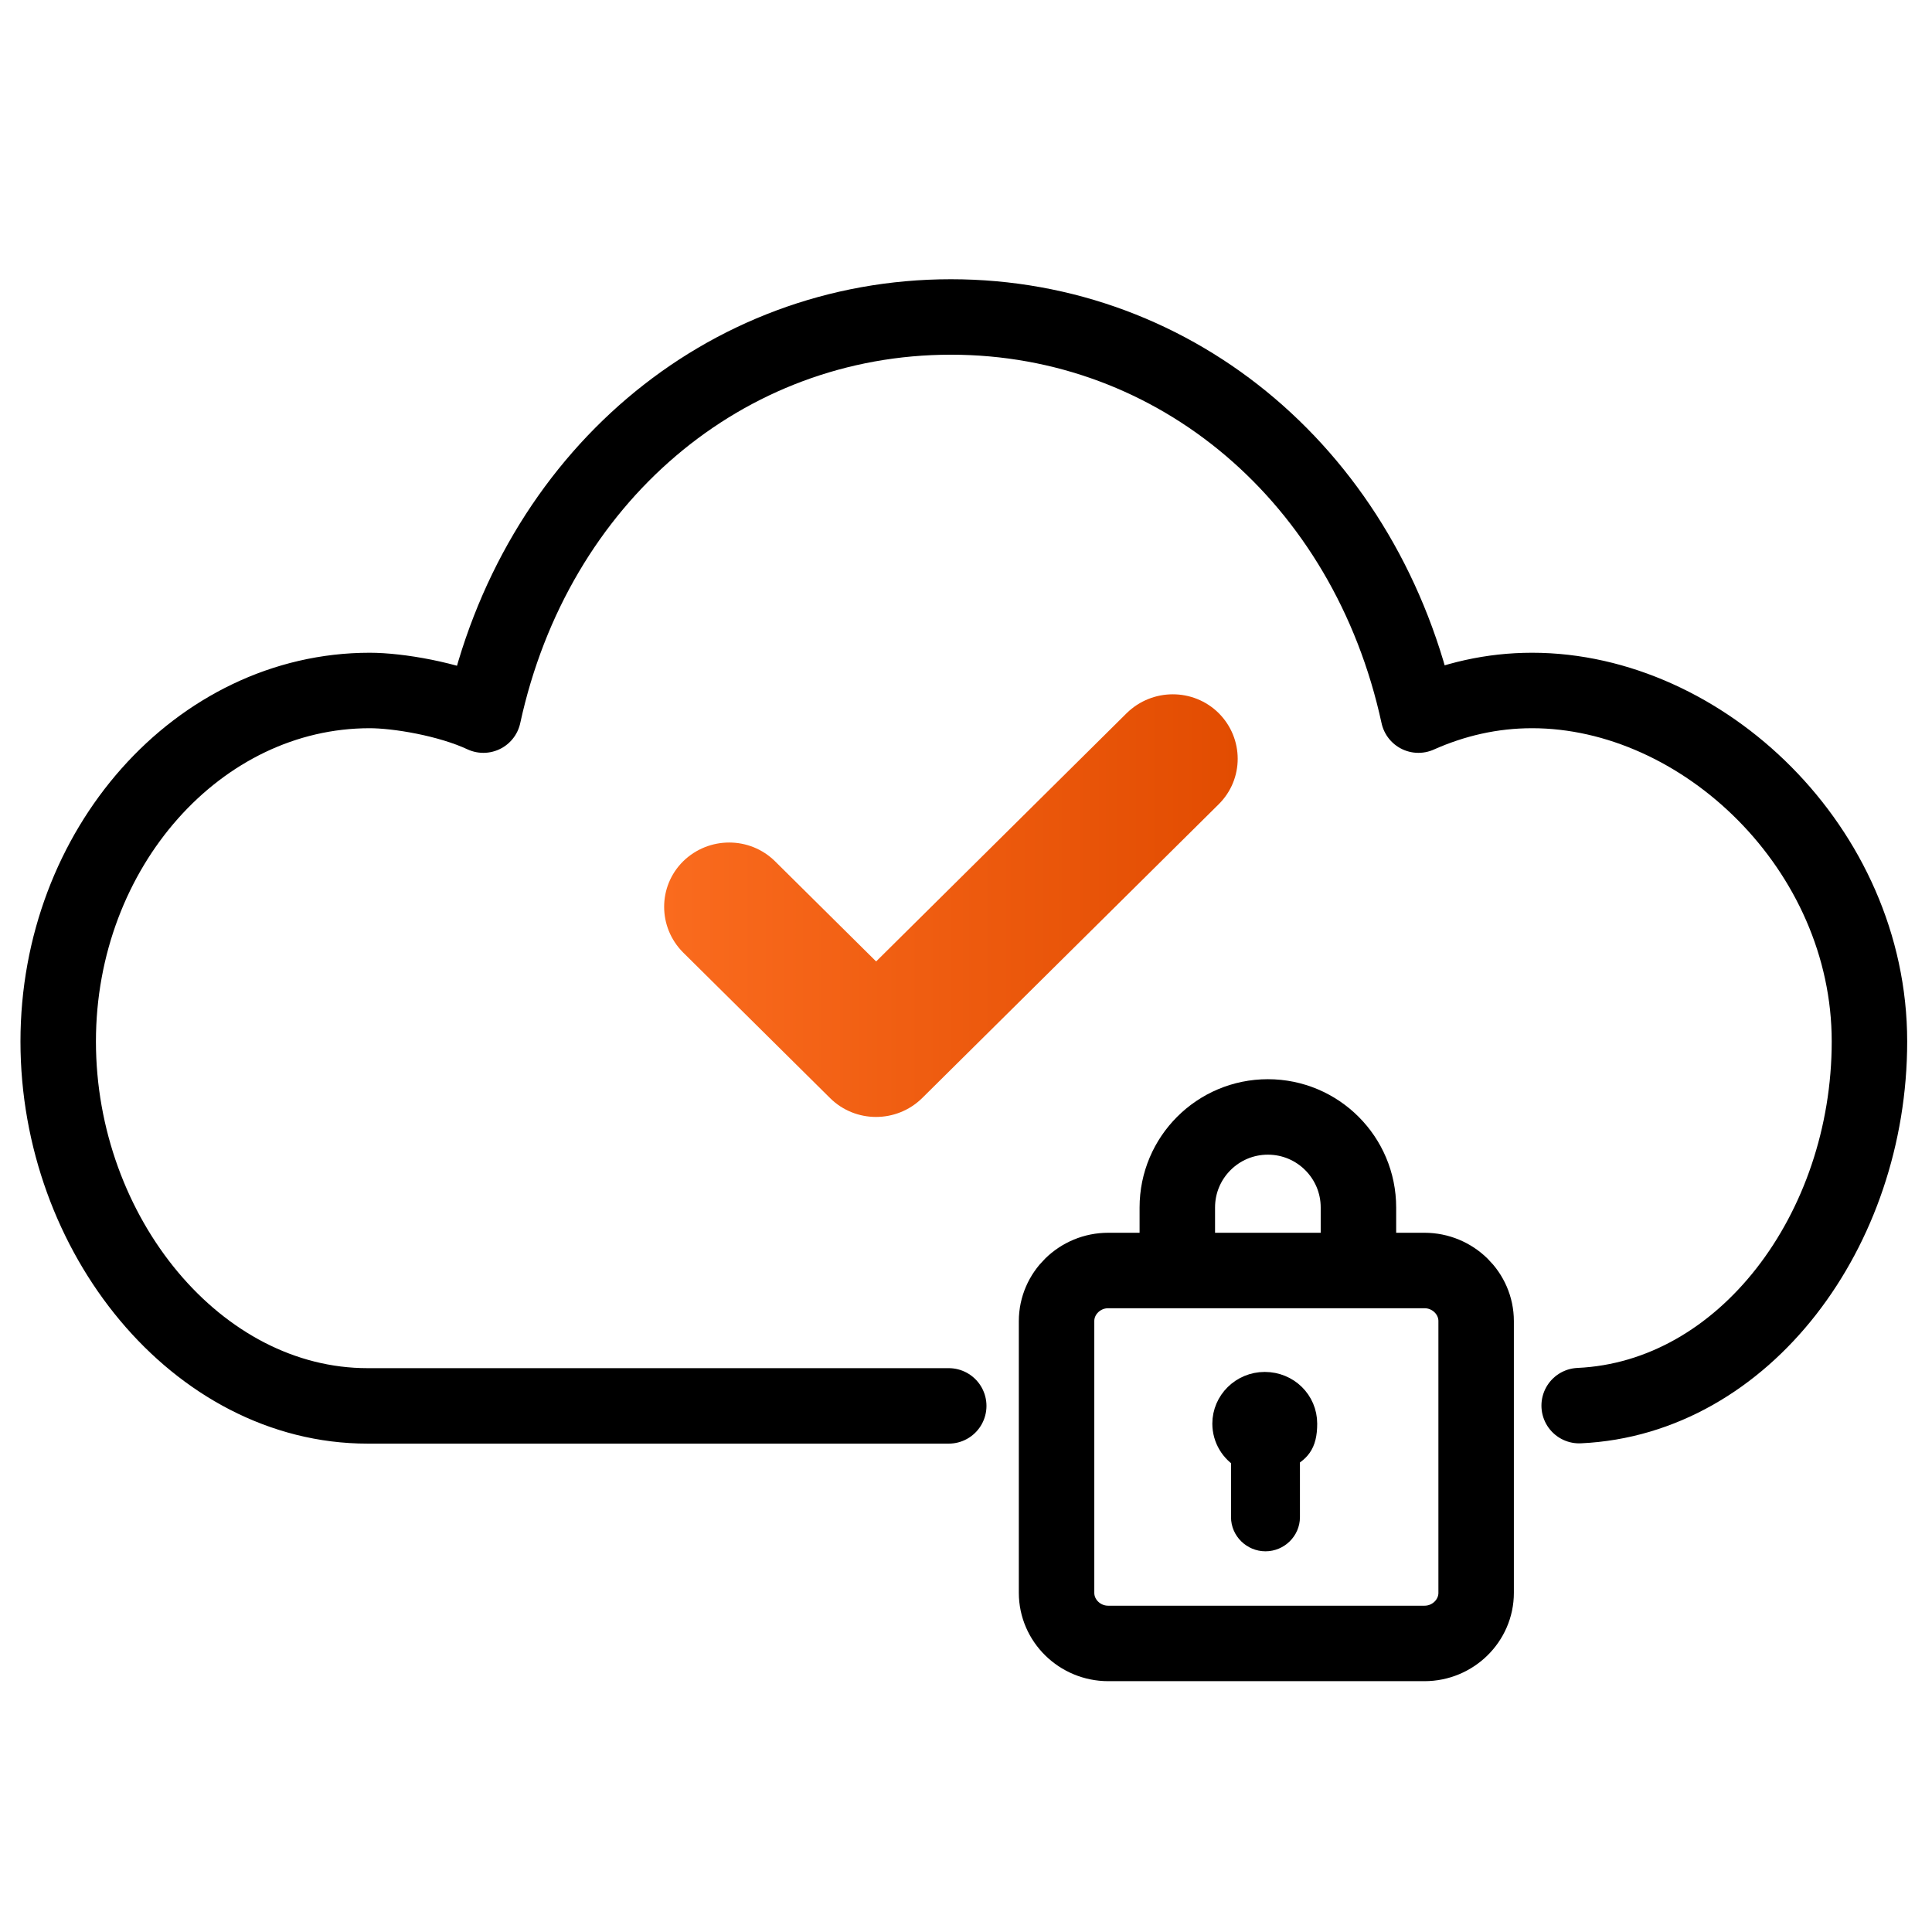 <svg width="64" height="64" viewBox="0 0 64 64" fill="none" xmlns="http://www.w3.org/2000/svg">
<mask id="mask0_4582_148716" style="mask-type:alpha" maskUnits="userSpaceOnUse" x="0" y="0" width="64" height="64">
<rect width="64" height="64" fill="#D9D9D9"/>
</mask>
<g mask="url(#mask0_4582_148716)">
<mask id="mask1_4582_148716" style="mask-type:alpha" maskUnits="userSpaceOnUse" x="0" y="0" width="64" height="64">
<rect width="64" height="64" fill="#D9D9D9"/>
</mask>
<g mask="url(#mask1_4582_148716)">
<path d="M31.428 46.572H12.176C6.522 46.572 1.928 40.902 1.928 34.5C1.928 28.098 6.579 22.873 12.248 22.873C13.178 22.873 14.86 23.151 16.012 23.689C17.718 15.829 24.002 10.5 31.5 10.5C38.998 10.5 45.282 15.829 46.987 23.689C48.155 23.168 49.415 22.873 50.752 22.873C56.406 22.873 61.928 28.115 61.928 34.5C61.928 40.739 57.792 46.313 52.312 46.563" stroke="black" stroke-width="2.5" stroke-linecap="round" stroke-linejoin="round"/>
<path d="M46.87 42.087H47.187C48.129 42.087 48.899 42.842 48.899 43.764V52.764C48.899 53.686 48.129 54.441 47.187 54.441H36.712C35.77 54.441 35 53.686 35 52.764V43.764C35 42.842 35.77 42.087 36.712 42.087H37.09M46.98 42.087H36.993" stroke="black" stroke-width="2.5" stroke-linecap="round" stroke-linejoin="round"/>
<path d="M40.66 47.16C40.66 47.606 40.905 47.995 41.267 48.201L41.279 48.19V50.26C41.279 50.603 41.571 50.889 41.921 50.889C42.271 50.889 42.562 50.603 42.562 50.26V48.178C42.901 47.961 43.134 47.835 43.134 47.16C43.134 46.485 42.586 45.947 41.897 45.947C41.209 45.947 40.66 46.497 40.66 47.16Z" fill="black" stroke="black" stroke-linecap="round" stroke-linejoin="round"/>
<path d="M39 41.545V40C39 38.343 40.343 37 42 37V37C43.657 37 45 38.343 45 40V42" stroke="black" stroke-width="2.5"/>
<path d="M22.629 31.552L27.499 36.377C28.338 37.208 29.699 37.208 30.546 36.377L40.371 26.642C41.21 25.811 41.21 24.463 40.371 23.623C39.532 22.792 38.172 22.792 37.324 23.623L29.023 31.849L25.676 28.533C24.837 27.702 23.477 27.702 22.629 28.533C21.791 29.364 21.791 30.712 22.629 31.552Z" fill="url(#paint0_linear_4582_148716)"/>
</g>
</g>
<defs>
<linearGradient id="paint0_linear_4582_148716" x1="22" y1="30" x2="41" y2="30" gradientUnits="userSpaceOnUse">
<stop stop-color="#FA6B1E"/>
<stop offset="1" stop-color="#E24C01"/>
</linearGradient>
</defs>
</svg>
